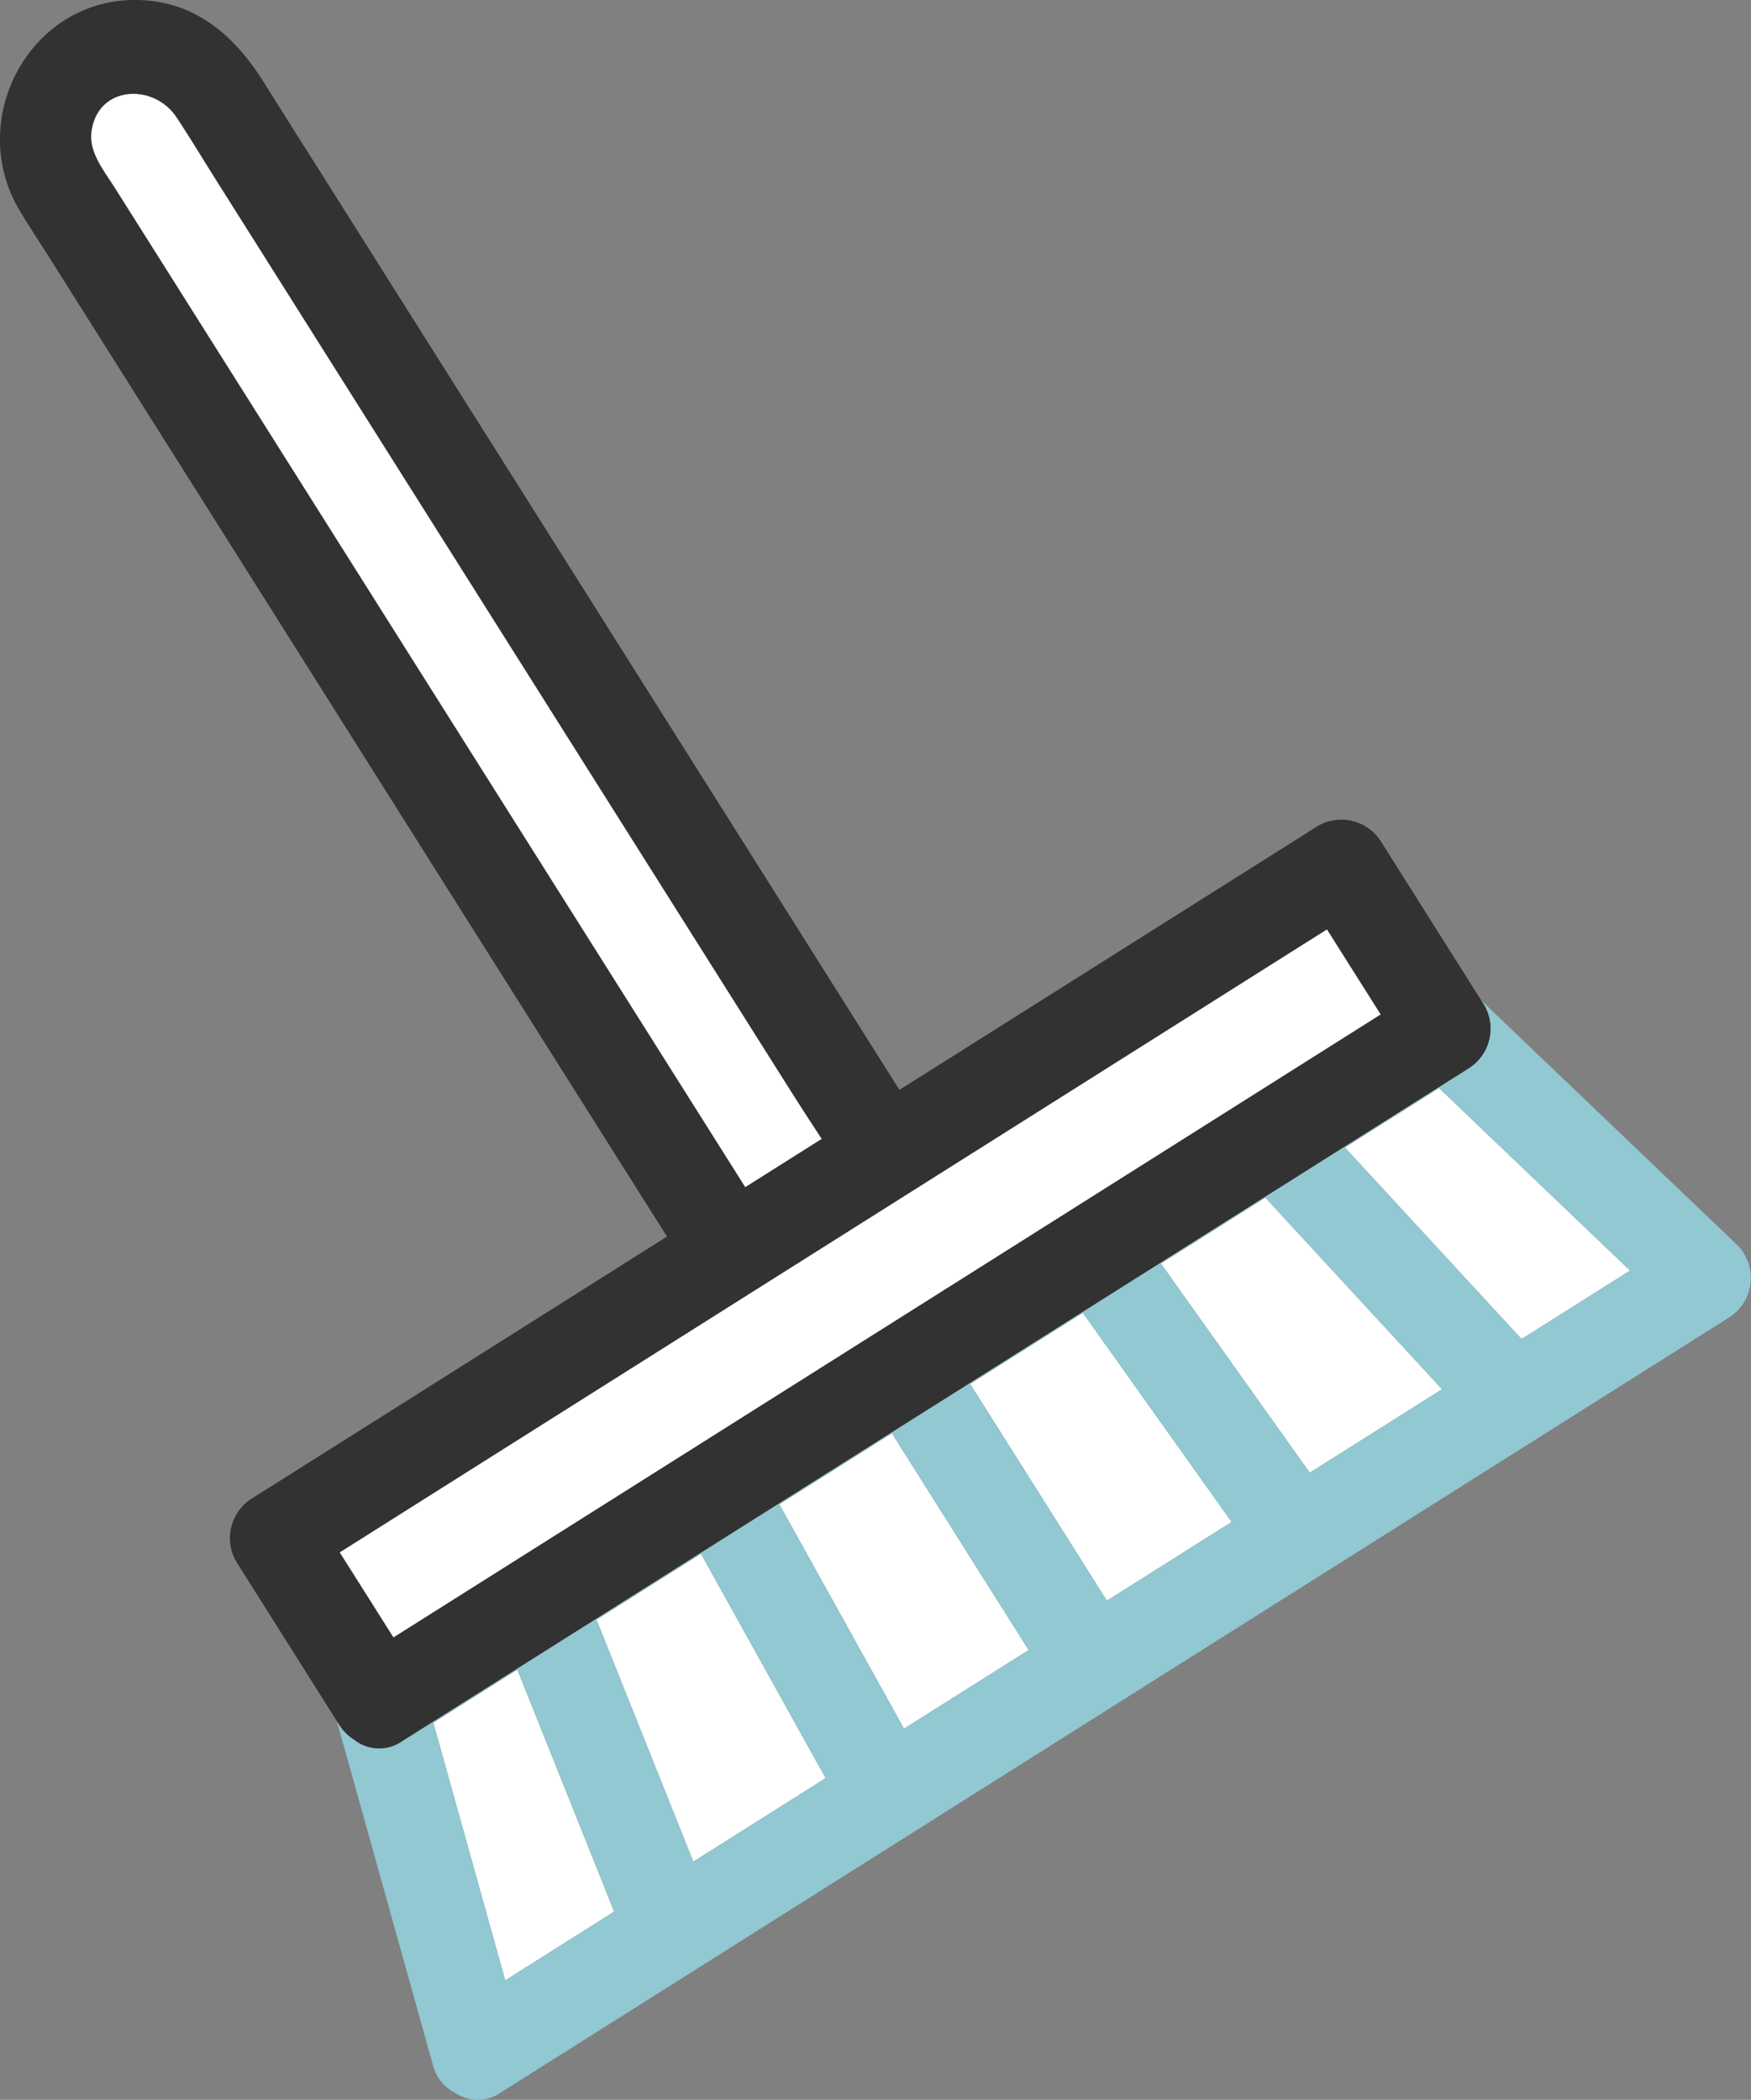 <?xml version="1.0" encoding="UTF-8"?> <svg xmlns="http://www.w3.org/2000/svg" xmlns:xlink="http://www.w3.org/1999/xlink" id="グループ_88" data-name="グループ 88" width="94.615" height="113.453" viewBox="0 0 94.615 113.453"><rect x="0" y="0" width="94.615" height="113.453" fill="#808080" stroke="none"/><defs><clipPath id="clip-path"><rect id="長方形_147" data-name="長方形 147" width="94.615" height="113.453" fill="none"></rect></clipPath></defs><g id="グループ_87" data-name="グループ 87" clip-path="url(#clip-path)"><path id="パス_791" data-name="パス 791" d="M77.92,75.059,68.375,64.71l-5.644,3.561,8.04,11.3,7.149-4.51" fill="#fff"></path><path id="パス_792" data-name="パス 792" d="M37.463,100.585l7.151-4.512c-.058-.106-.116-.211-.176-.317q-3.281-5.9-6.56-11.805l-5.647,3.563c.068.171.137.341.206.512q2.511,6.279,5.026,12.559" fill="#fff"></path><path id="パス_793" data-name="パス 793" d="M55.583,89.152l-.55-.872L48.195,77.442,42.113,81.28q3.368,6.06,6.736,12.121l6.734-4.249" fill="#fff"></path><path id="パス_794" data-name="パス 794" d="M59.81,86.485l6.742-4.254c-.073-.1-.145-.2-.218-.305q-3.91-5.5-7.822-10.993l-6.09,3.842.358.568q3.516,5.571,7.03,11.142" fill="#fff"></path><path id="パス_795" data-name="パス 795" d="M77.76,58.789,72.671,62q4.771,5.175,9.545,10.349l5.865-3.7L77.76,58.789" fill="#fff"></path><path id="パス_796" data-name="パス 796" d="M32.8,102.314q-2.422-6.051-4.844-12.1l-4.541,2.866Q25.36,100.036,27.3,107l5.361-3.382.524-.331-.387-.968" fill="#fff"></path><path id="パス_797" data-name="パス 797" d="M79.31,57.749l-7.136,4.5-30.9,19.494L21.74,94.072a2.172,2.172,0,0,1-2.6-.078,2.54,2.54,0,0,1-.816-.819c-.042-.066-.084-.132-.125-.2q2.595,9.294,5.191,18.588a2.312,2.312,0,0,0,1.215,1.52,2.168,2.168,0,0,0,2.458-.026l22.458-14.17L85.257,76.34l8.128-5.128a2.529,2.529,0,0,0,.506-3.927L80.024,54.039l.183.289a2.538,2.538,0,0,1-.9,3.421M68.374,64.711,77.92,75.06l-7.149,4.51-8.04-11.3,5.643-3.561m-9.862,6.222q3.91,5.5,7.822,10.993l.218.306L59.81,86.486Q56.3,80.915,52.78,75.344l-.358-.568,6.09-3.843m-10.317,6.51q3.418,5.418,6.838,10.837l.55.873L48.849,93.4q-3.369-6.06-6.736-12.121l6.082-3.837M37.878,83.952l6.56,11.805.176.316-7.152,4.513q-2.513-6.28-5.026-12.559c-.068-.171-.137-.341-.205-.512l5.647-3.563M27.3,107,23.415,93.077l4.542-2.866q2.422,6.053,4.844,12.1l.387.968-.524.331L27.3,107M82.216,72.349Q77.443,67.174,72.671,62l5.089-3.211,10.321,9.859-5.865,3.7" fill="#91c8d2"></path><path id="パス_798" data-name="パス 798" d="M9.075,14.706,30.966,49.4l9.3,14.744,4.138-2.611c-.565-.865-1.131-1.73-1.679-2.6L32.347,42.484,11.59,9.585C10.906,8.5,10.249,7.4,9.538,6.333c-1.251-1.875-4.307-1.709-4.6.82-.128,1.1.685,2.08,1.252,2.978l2.886,4.575" fill="#fff"></path><path id="パス_799" data-name="パス 799" d="M2.687,13.948l21.322,33.8L34.841,64.911l1.2,1.9L20.79,76.435l-7.136,4.5a2.536,2.536,0,0,0-.9,3.42q2.718,4.31,5.438,8.619l.124.2a2.542,2.542,0,0,0,.817.819,2.172,2.172,0,0,0,2.6.078L41.278,81.744l30.9-19.493,7.136-4.5a2.537,2.537,0,0,0,.9-3.42l-.183-.289-5.38-8.528a2.538,2.538,0,0,0-3.421-.9L51.686,56.941,48.6,58.885,39.742,44.838Q28.372,26.82,17,8.8q-1.4-2.211-2.792-4.424C12.7,1.981,10.638.136,7.624.007,1.7-.247-1.9,6.388,1.048,11.35c.522.88,1.093,1.733,1.639,2.6m2.25-6.8c.293-2.528,3.349-2.7,4.6-.819C10.248,7.4,10.906,8.5,11.589,9.584l20.757,32.9,10.38,16.453c.549.869,1.114,1.733,1.679,2.6l-4.137,2.61L30.965,49.4,9.074,14.7,6.188,10.131c-.567-.9-1.38-1.875-1.251-2.979M66.611,53.434l5.094-3.214,2.9,4.59L57.248,65.758l-30.9,19.493-5.094,3.214q-1.448-2.295-2.9-4.589L35.715,72.927l30.9-19.493" fill="#323232"></path><path id="パス_800" data-name="パス 800" d="M18.363,83.876q1.447,2.295,2.9,4.59l5.094-3.214,30.9-19.494L74.6,54.81q-1.449-2.3-2.9-4.59l-5.094,3.214-30.9,19.494L18.363,83.876" fill="#fff"></path></g></svg> 